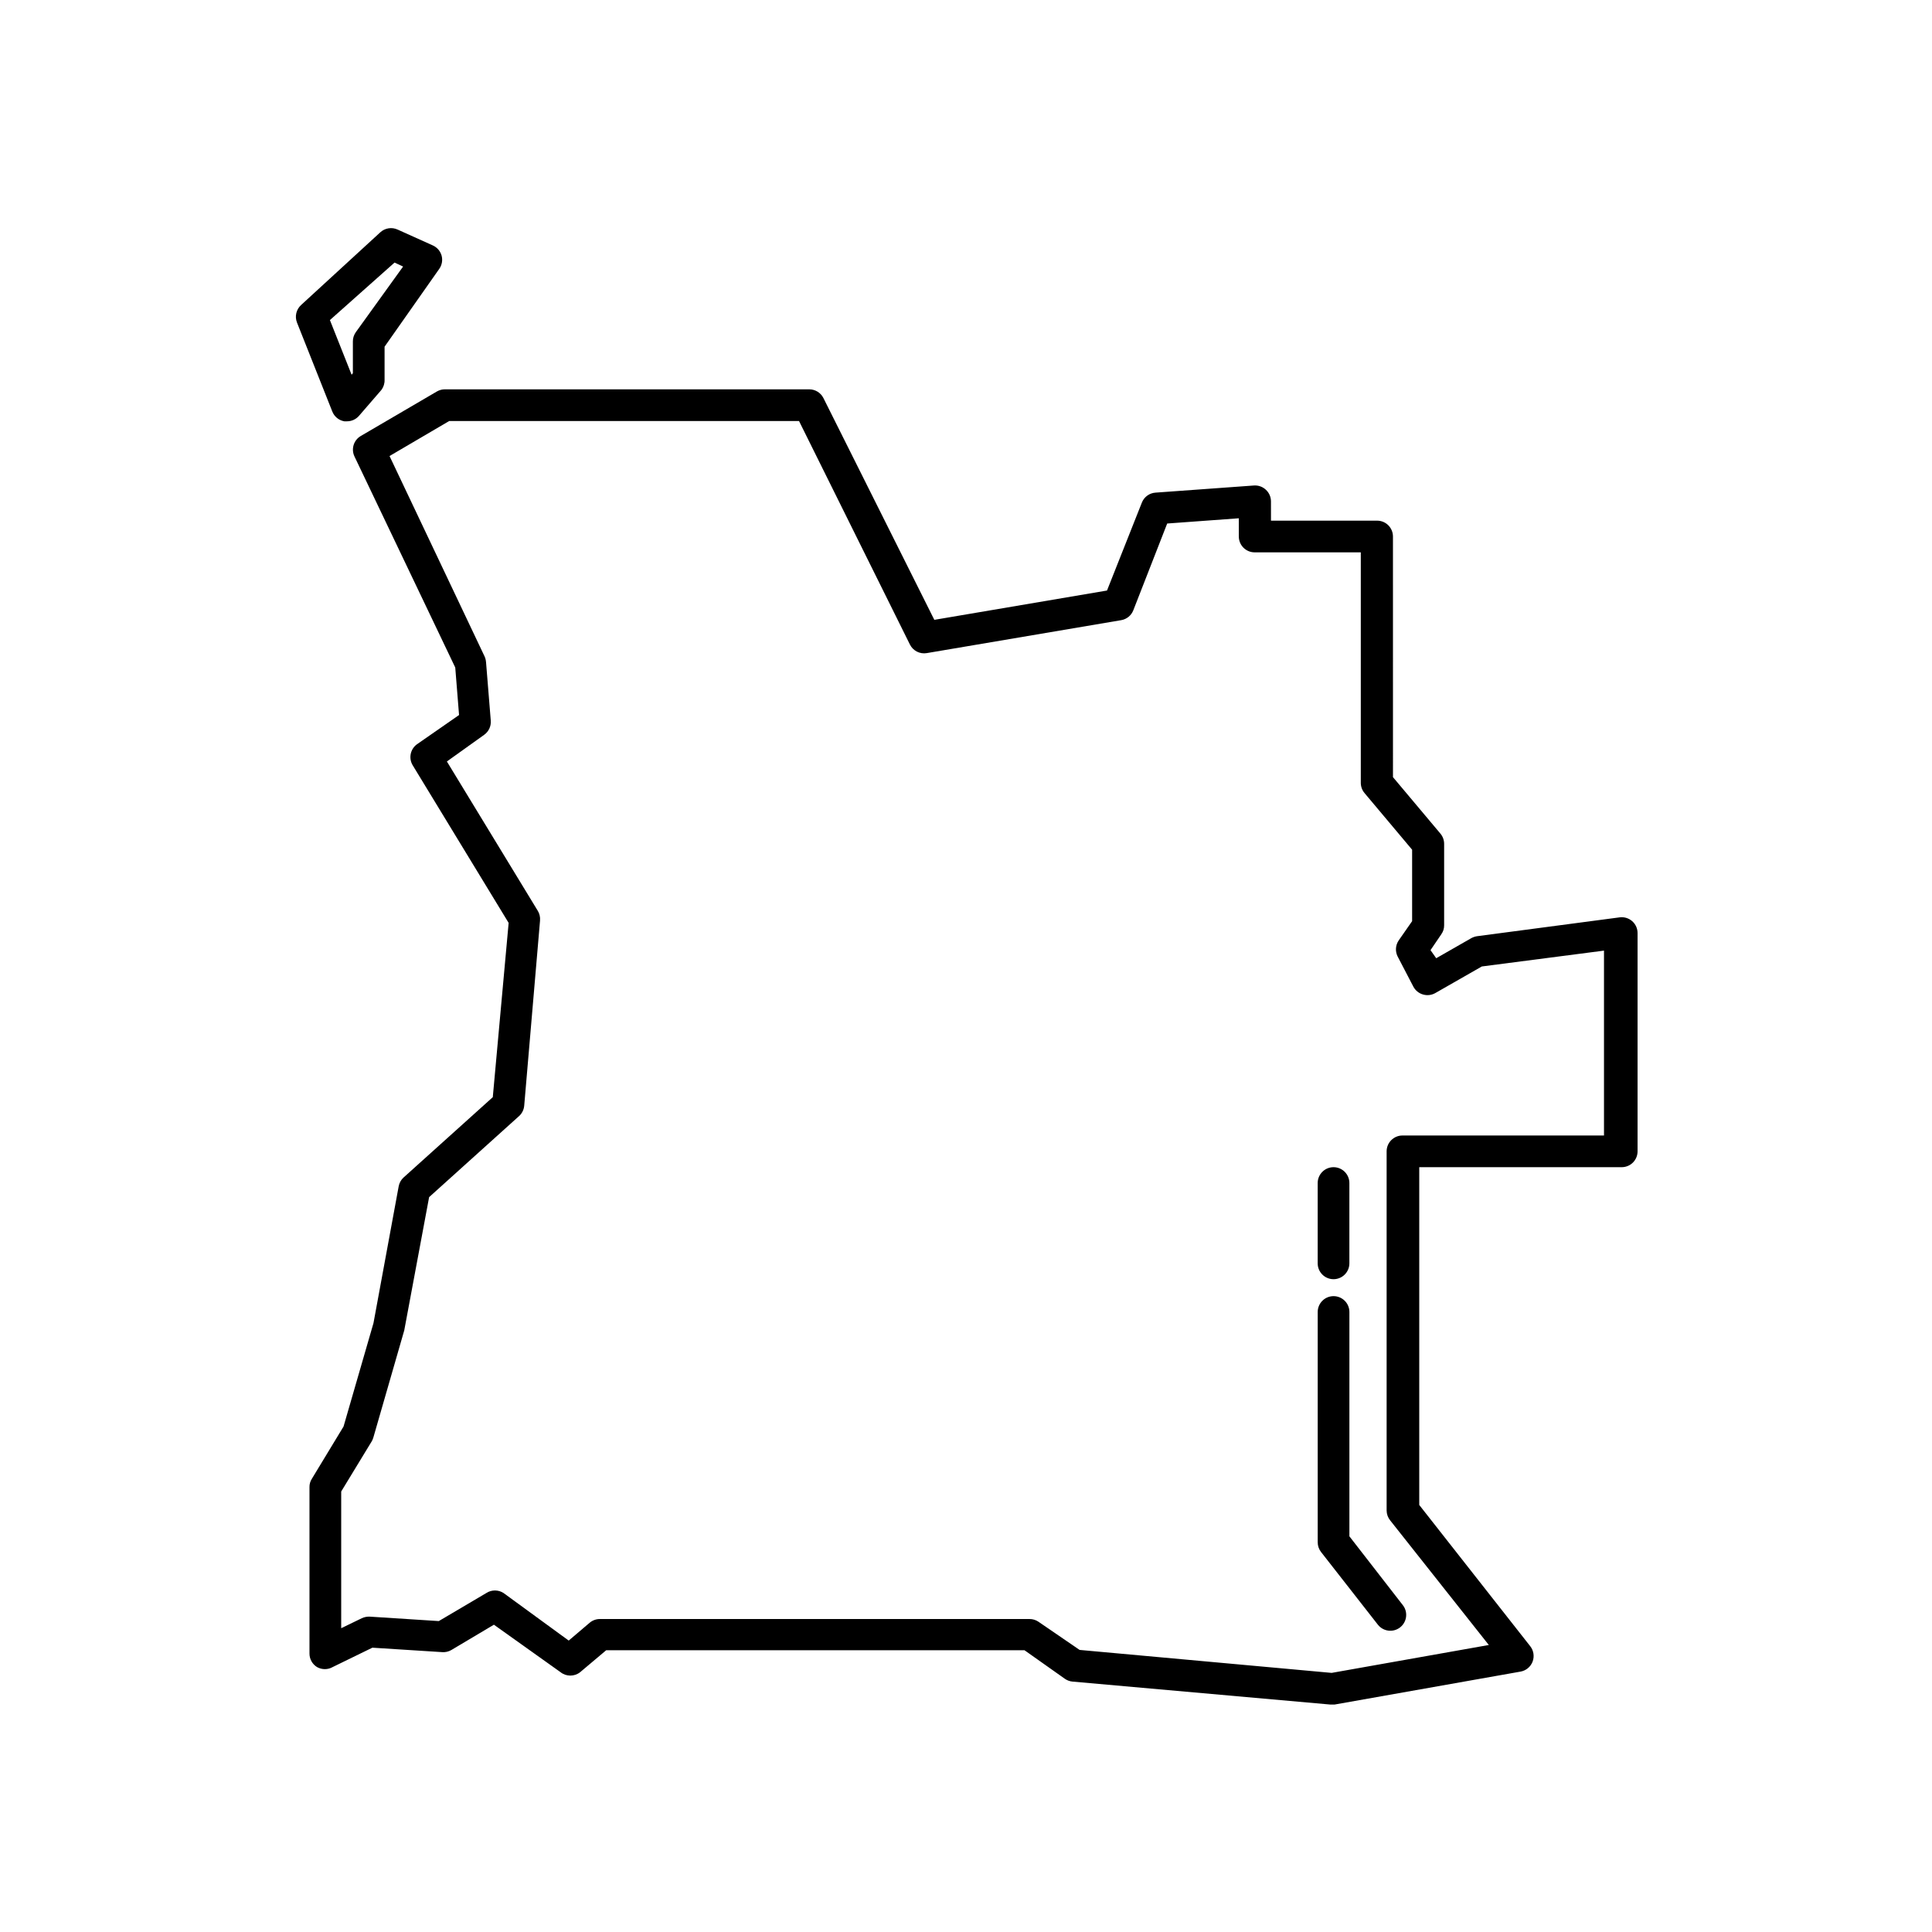 <?xml version="1.0" encoding="UTF-8"?>
<!-- Uploaded to: SVG Repo, www.svgrepo.com, Generator: SVG Repo Mixer Tools -->
<svg fill="#000000" width="800px" height="800px" version="1.1" viewBox="144 144 512 512" xmlns="http://www.w3.org/2000/svg">
 <g>
  <path d="m232.06 253.05c0.535 1.363 1.746 2.352 3.191 2.602h0.715-0.004c1.23 0 2.394-0.535 3.191-1.469l5.918-6.844h0.004c0.578-0.773 0.875-1.723 0.84-2.688v-8.773l14.484-20.613c0.727-1.023 0.957-2.316 0.629-3.527-0.336-1.191-1.18-2.176-2.309-2.688l-9.32-4.199c-1.543-0.719-3.367-0.438-4.621 0.715l-20.992 19.27h0.004c-1.285 1.168-1.719 3.004-1.094 4.621zm16.5-39.465 2.266 1.051-12.551 17.422c-0.5 0.715-0.766 1.562-0.758 2.434v8.398l-0.336 0.418-5.75-14.484z"/>
  <path d="m239.58 259.56c-1.863 1.109-2.574 3.457-1.637 5.414l26.703 55.922 1.008 12.594-11.129 7.731c-1.801 1.281-2.297 3.742-1.133 5.625l25.402 41.73-4.199 46.184-23.637 21.285h-0.004c-0.68 0.621-1.137 1.445-1.301 2.352l-6.676 36.23-7.934 27.414-8.398 13.855v0.004c-0.422 0.648-0.641 1.406-0.629 2.184v44.125c-0.004 1.449 0.742 2.797 1.973 3.566 1.301 0.75 2.902 0.75 4.199 0l10.496-5.121 18.473 1.176c0.848 0.07 1.699-0.121 2.438-0.547l11.293-6.719 17.676 12.594v0.004c1.516 1.184 3.644 1.184 5.164 0l6.926-5.836h110.84l10.746 7.598c0.586 0.402 1.266 0.648 1.973 0.715l68.352 6.086h1.094l49.285-8.73c1.465-0.254 2.684-1.262 3.211-2.648 0.523-1.391 0.277-2.953-0.648-4.109l-29.391-37.406v-89.516h53.656c1.113 0 2.184-0.441 2.969-1.227 0.789-0.789 1.23-1.855 1.23-2.969v-57.812c0.012-1.215-0.504-2.375-1.414-3.18-0.91-0.805-2.125-1.176-3.328-1.02l-37.785 4.996h-0.004c-0.527 0.078-1.039 0.25-1.508 0.504l-9.32 5.332-1.512-2.141 2.856-4.199h-0.004c0.508-0.695 0.773-1.535 0.758-2.394v-21.535c0.012-0.996-0.332-1.965-0.965-2.731l-12.594-14.988-0.004-63.773c0-1.113-0.441-2.18-1.227-2.969-0.789-0.789-1.855-1.23-2.969-1.23h-28.129l-0.004-5.121c-0.004-1.164-0.488-2.273-1.344-3.066-0.844-0.797-1.984-1.207-3.148-1.133l-26.113 1.891c-1.613 0.113-3.016 1.141-3.609 2.644l-9.238 23.301-45.762 7.766-29.391-58.777c-0.711-1.41-2.152-2.305-3.734-2.309h-96.562c-0.738-0.004-1.461 0.184-2.102 0.547zm23.469-3.988h92.699l29.391 59.238c0.828 1.668 2.656 2.594 4.492 2.266l51.516-8.73c1.445-0.25 2.652-1.238 3.188-2.602l8.984-23.008 18.977-1.387v4.828h0.004c0 1.113 0.441 2.18 1.227 2.969 0.789 0.789 1.855 1.23 2.969 1.23h28.129v61.129c0.012 0.984 0.367 1.938 1.008 2.688l12.594 14.988v18.934l-3.57 5.121h0.004c-0.844 1.246-0.953 2.848-0.293 4.199l4.199 8.062c0.539 1.004 1.461 1.746 2.559 2.055 1.086 0.316 2.25 0.18 3.234-0.375l12.344-7.055 32.371-4.199v48.996h-53.406c-2.316 0-4.199 1.879-4.199 4.199v95.176c0.008 0.949 0.332 1.867 0.926 2.606l26.156 33.039-41.648 7.391-66.797-6.086-10.914-7.473-0.004-0.004c-0.691-0.465-1.512-0.715-2.348-0.711h-113.86c-0.98-0.004-1.93 0.34-2.688 0.965l-5.582 4.746-17.254-12.594-0.004-0.004c-1.391-0.906-3.184-0.906-4.574 0l-12.594 7.43-18.305-1.176h-0.004c-0.723-0.027-1.441 0.117-2.098 0.422l-5.457 2.644v-36.23l8.102-13.312c0.176-0.316 0.316-0.656 0.422-1.008l8.184-28.379 6.59-35.309 23.805-21.453h0.004c0.789-0.703 1.285-1.68 1.387-2.731l4.199-49.121h-0.004c0.086-0.895-0.121-1.793-0.586-2.562l-24.098-39.59 9.867-7.055h-0.004c1.219-0.855 1.887-2.293 1.766-3.777l-1.258-15.535h-0.004c-0.039-0.508-0.168-1.004-0.375-1.469l-25.191-53.109z"/>
  <path d="m509.16 574.57c1.438 1.82 4.078 2.129 5.898 0.691 1.82-1.438 2.133-4.078 0.695-5.898l-14.148-18.223v-59.449c0-2.316-1.883-4.199-4.199-4.199-2.32 0-4.199 1.883-4.199 4.199v61.004c-0.008 0.941 0.305 1.859 0.883 2.602z"/>
  <path d="m497.4 483c1.113 0 2.18-0.441 2.969-1.23 0.785-0.785 1.23-1.852 1.23-2.969v-21.285c0-2.316-1.883-4.199-4.199-4.199-2.32 0-4.199 1.883-4.199 4.199v21.285c0 2.32 1.879 4.199 4.199 4.199z"/>
 </g>
</svg>